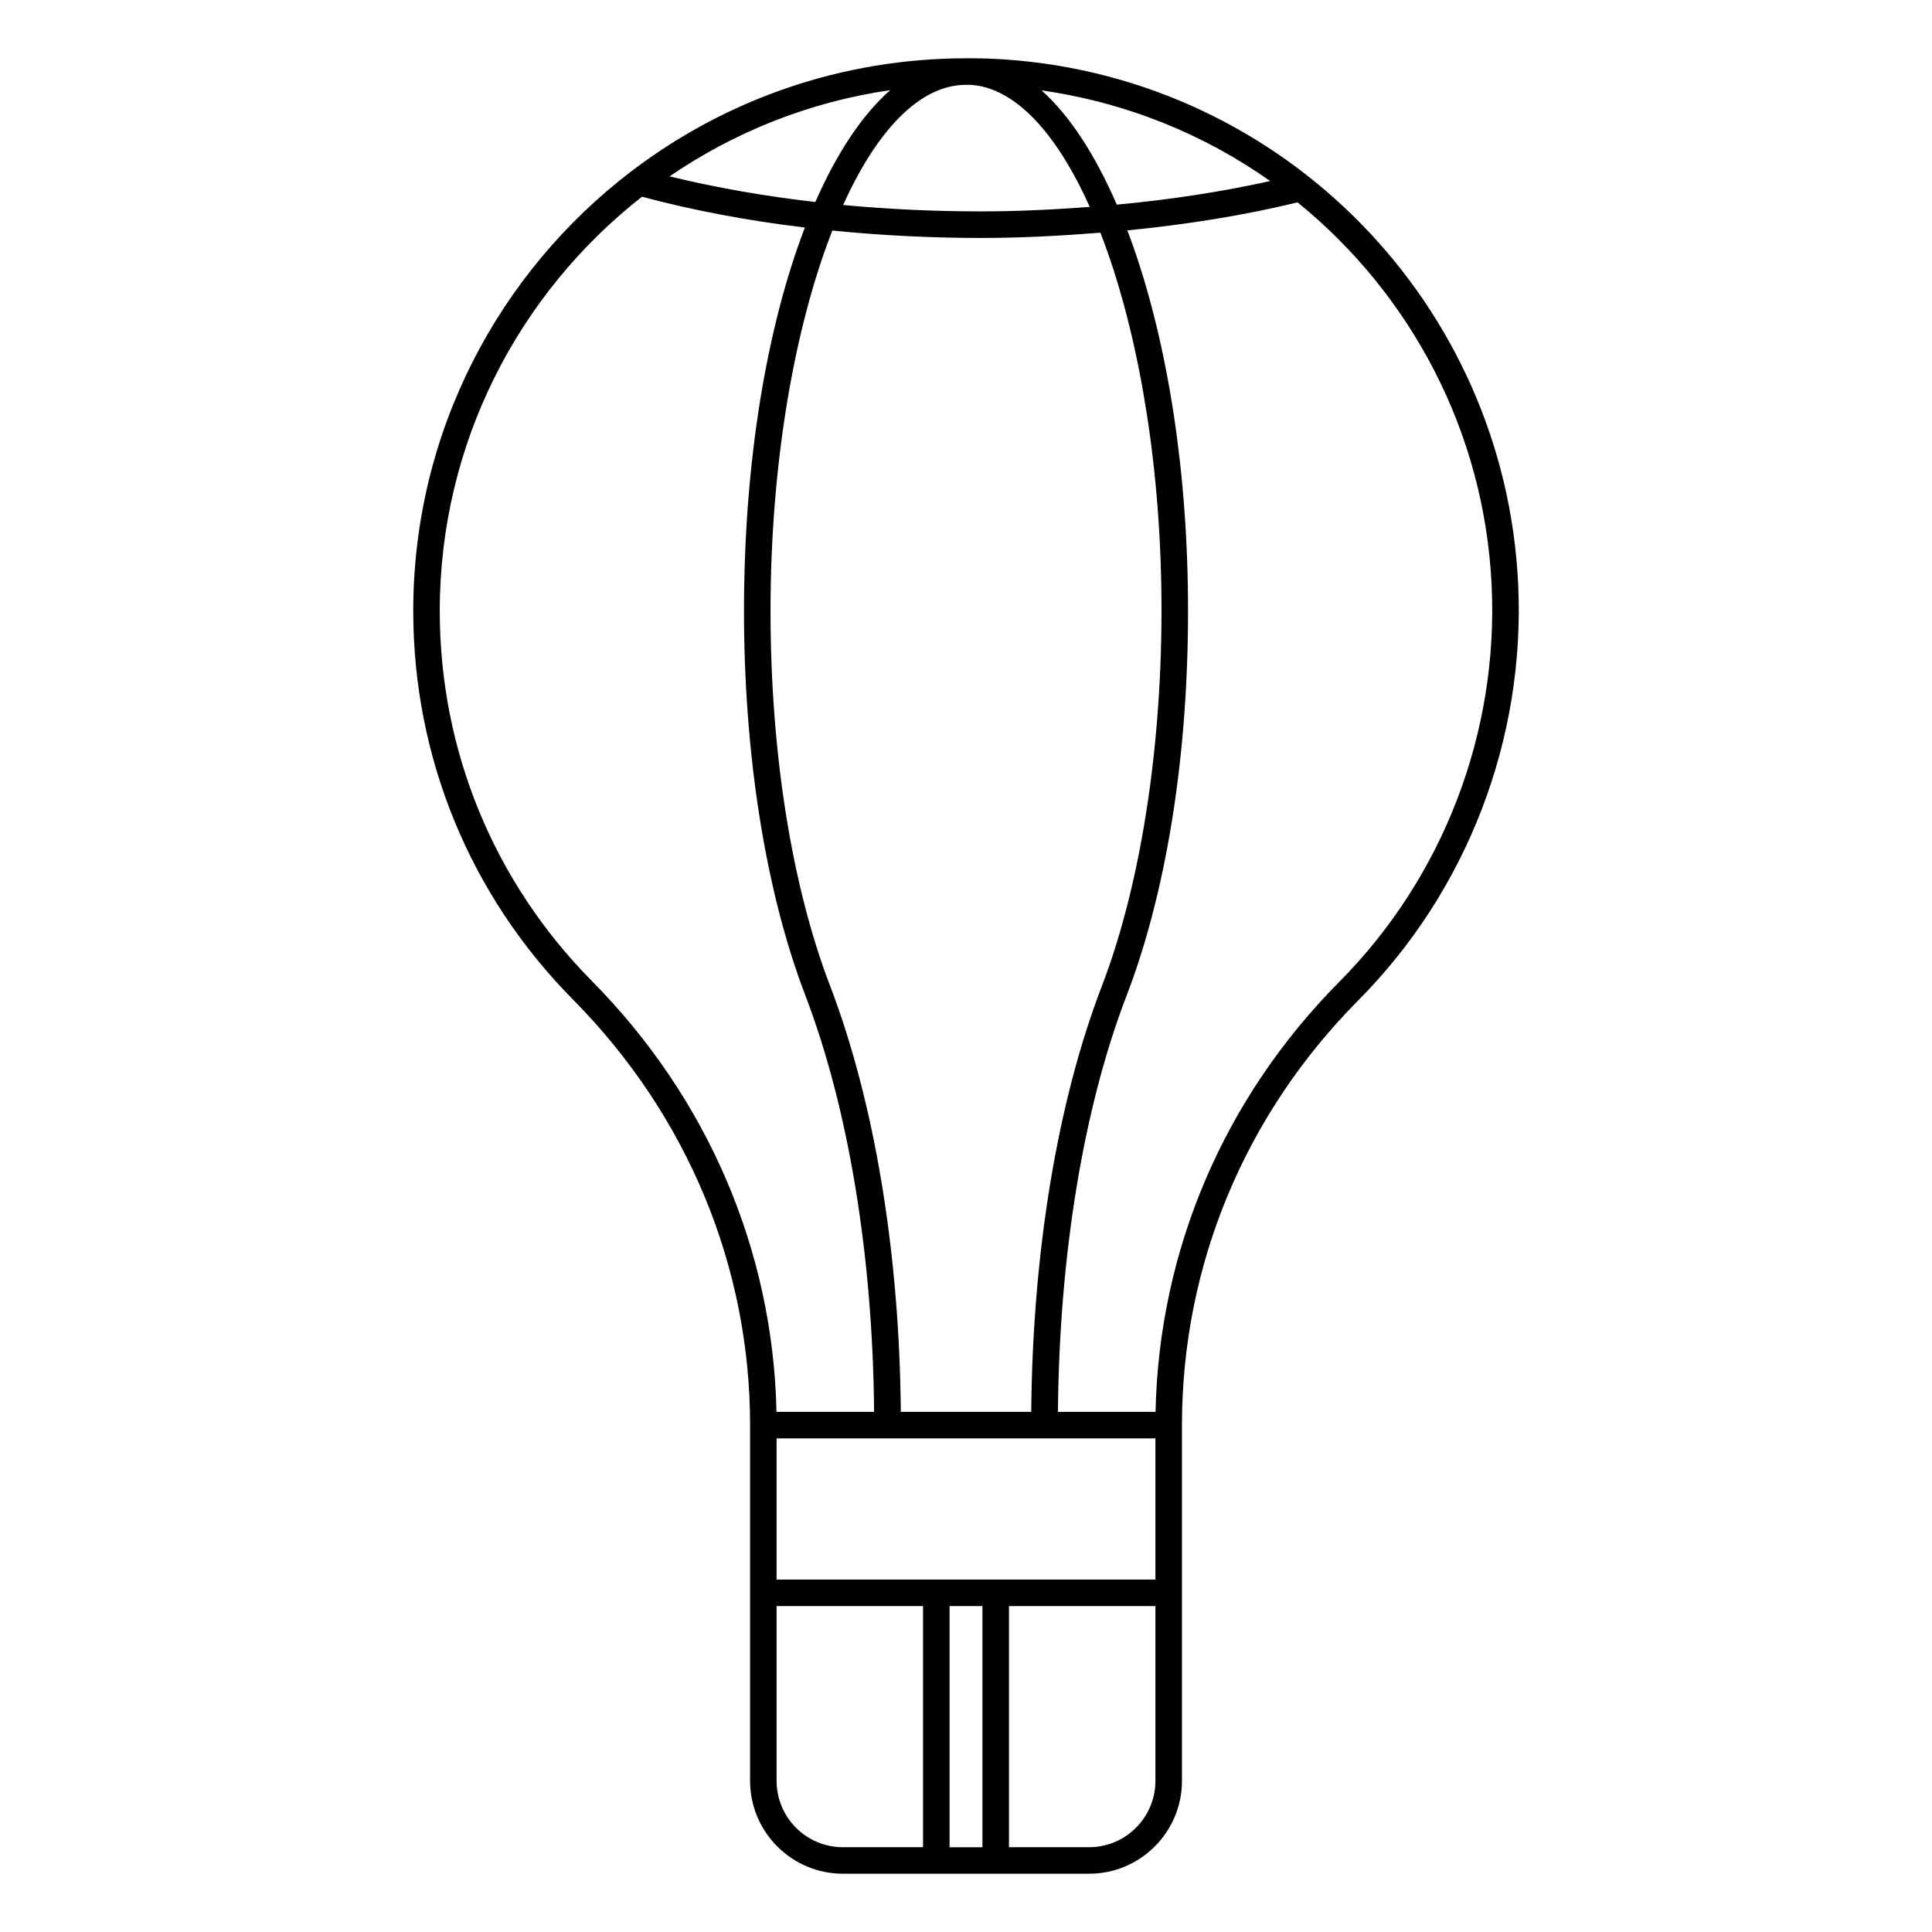 <?xml version="1.0" encoding="UTF-8"?>
<!-- Uploaded to: SVG Repo, www.svgrepo.com, Generator: SVG Repo Mixer Tools -->
<svg fill="#000000" width="800px" height="800px" version="1.1" viewBox="144 144 512 512" xmlns="http://www.w3.org/2000/svg">
 <path d="m546.33 298.77c-3.516-74.082-61.91-133.84-135.83-139-3.074-0.215-6.121-0.305-9.152-0.332-0.43-0.023-0.852 0.016-1.277 0.012-33.227 0-63.898 11.066-88.5 29.75-0.09 0.051-0.16 0.121-0.246 0.18-35.117 26.785-57.812 69.043-57.809 116.52 0 38.824 15.039 75.402 42.34 103 30.262 30.59 46.926 70.637 46.926 112.76v94.289c0 13.57 11.043 24.609 24.609 24.609h65.234c13.57 0 24.609-11.043 24.609-24.609v-94.289c0-42.238 16.598-82.211 46.73-112.56 28.867-29.066 44.312-69.285 42.367-110.33zm-96.133 263.83h-100.39v-37.418h100.39zm-67.473-44.449c-0.352-42.184-6.984-82.18-18.773-112.97-10.16-26.543-15.754-61.801-15.754-99.277 0-39.172 6.348-75.191 16.383-100.81 12.777 1.277 25.969 1.965 39.395 1.965 10.719 0 21.254-0.57 31.641-1.398 9.344 24.078 15.469 57.117 16.133 93.348 0.727 39.629-5.016 78.398-15.766 106.37-11.738 30.555-18.348 70.484-18.695 112.78zm21.246-318.13c-12.434 0-24.668-0.582-36.531-1.695 8.895-19.68 20.172-31.684 32.309-31.844 0.355 0 0.711-0.012 1.066-0.012 0.84 0.035 1.684 0.113 2.531 0.266 11.07 1.996 21.277 13.832 29.453 32.102-9.477 0.699-19.07 1.184-28.828 1.184zm16.051-32.066c22.363 3.188 42.996 11.574 60.578 24.023-12.797 2.84-26.426 4.934-40.637 6.254-5.715-13.176-12.457-23.602-19.941-30.277zm-59.949 29.578c-13.539-1.555-26.5-3.828-38.621-6.797 17.141-11.73 37.016-19.738 58.457-22.848-7.449 6.562-14.164 16.715-19.836 29.645zm-59.223 206.43c-25.996-26.277-40.309-61.102-40.309-98.062 0-44.523 21-84.219 53.59-109.77 13.414 3.594 27.93 6.34 43.168 8.172-10.031 26.156-16.137 61.777-16.133 101.6 0 38.312 5.762 74.465 16.223 101.79 11.488 30.012 17.902 69.129 18.254 110.46h-25.867c-0.906-42.691-18.199-83.125-48.926-114.18zm48.957 211.99v-46.324h38.809v63.902h-21.23c-9.691 0.004-17.578-7.883-17.578-17.578zm45.84 17.582v-63.902h8.711v63.902zm54.551-17.582c0 9.691-7.887 17.578-17.578 17.578h-21.23v-63.902h38.809zm48.77-211.8c-30.613 30.832-47.84 71.195-48.734 114h-25.867c0.348-41.441 6.738-80.488 18.176-110.26 11.223-29.203 16.988-67.918 16.234-109.02-0.664-36.289-6.637-69.117-16.012-93.82 15.844-1.562 31.07-4.008 45.109-7.426 29.848 24.246 49.484 60.52 51.426 101.48 1.859 39.074-12.844 77.363-40.332 105.04z"/>
</svg>